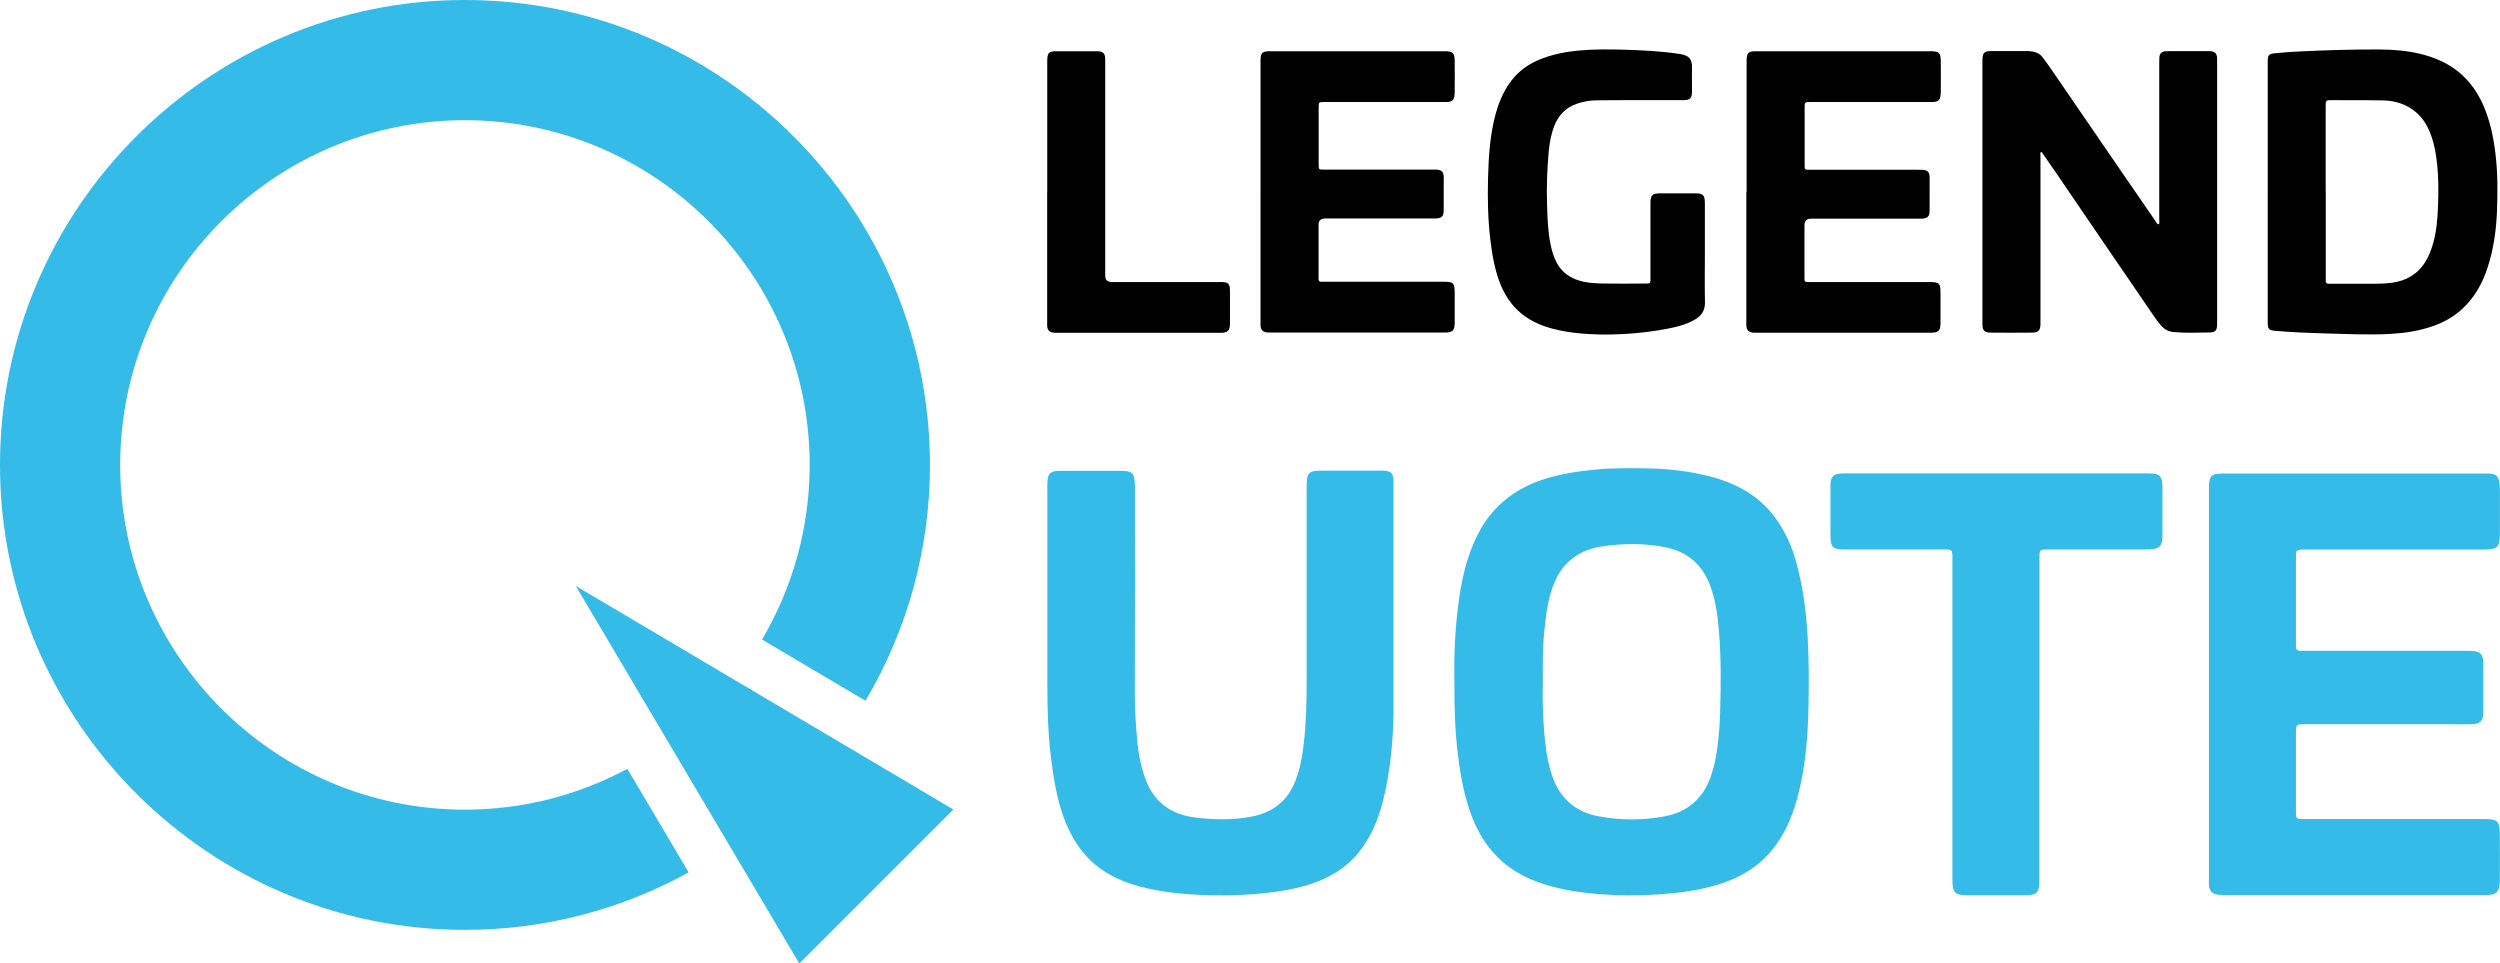 <?xml version="1.0" encoding="UTF-8"?>
<svg id="_レイヤー_2" data-name="レイヤー 2" xmlns="http://www.w3.org/2000/svg" viewBox="0 0 268.32 103.41">
  <defs>
    <style>
      .cls-1 {
        fill: #35bbe7;
      }
    </style>
  </defs>
  <g id="LOGO">
    <path d="m231.71,24.09c.08-.16.04-.33.04-.5,0-5.62,0-11.24,0-16.87,0-.19,0-.37.01-.56.04-.43.23-.61.65-.66.12-.01.25-.01.37-.01,1.39,0,2.78,0,4.17,0,.08,0,.16,0,.23,0,.55.03.75.23.78.78,0,.12,0,.25,0,.37,0,9.34,0,18.69,0,28.03,0,.08,0,.16,0,.23-.02.53-.21.78-.73.78-1.31.02-2.62.08-3.94-.04-.55-.05-.98-.29-1.34-.69-.47-.53-.84-1.12-1.24-1.7-1.74-2.53-3.47-5.07-5.2-7.6-1.58-2.32-3.15-4.64-4.74-6.96-.52-.76-1.05-1.51-1.57-2.27-.03-.05-.07-.11-.15-.11-.1.11-.05.26-.05.39,0,5.9,0,11.8,0,17.71,0,.12,0,.25,0,.37-.01.67-.22.91-.9.92-1.49.02-2.97.01-4.46,0-.65,0-.87-.24-.87-.89,0-1.28,0-2.55,0-3.83,0-8.13,0-16.26,0-24.39,0-.97.14-1.11,1.11-1.11,1.17,0,2.35,0,3.52,0,.25,0,.5,0,.75.05.45.08.83.28,1.1.65.32.43.63.85.93,1.29,2.71,3.95,5.42,7.89,8.12,11.84,1.02,1.49,2.05,2.98,3.08,4.47.07.11.11.26.3.29Z"/>
    <path d="m243.39,20.6c0-4.66,0-9.31,0-13.97,0-.74.1-.85.86-.92.79-.07,1.59-.15,2.38-.18,2.92-.14,5.84-.24,8.77-.22,1.46.01,2.9.12,4.32.46,1.65.4,3.17,1.06,4.45,2.2,1.04.93,1.8,2.06,2.36,3.33.72,1.66,1.09,3.41,1.3,5.19.25,2.02.24,4.04.17,6.06-.07,2.09-.36,4.16-1.01,6.16-.49,1.52-1.22,2.89-2.33,4.06-1.06,1.11-2.35,1.86-3.8,2.32-1.36.44-2.76.66-4.19.74-1.22.08-2.44.07-3.66.05-2.03-.04-4.06-.11-6.09-.19-.86-.03-1.72-.11-2.57-.17-.87-.06-.96-.17-.96-1.01,0-4.64,0-9.28,0-13.92h0Zm6.23-.03c0,3.07,0,6.13,0,9.2,0,.14,0,.28,0,.42,0,.17.1.26.27.26.12,0,.25,0,.37,0,1.63,0,3.25,0,4.88,0,.53,0,1.06-.03,1.59-.1,1.53-.22,2.77-.92,3.59-2.27.36-.59.61-1.23.8-1.89.4-1.36.5-2.75.55-4.15.05-1.45.06-2.89-.09-4.34-.11-1.07-.28-2.13-.65-3.15-.33-.92-.79-1.76-1.53-2.42-1.03-.92-2.26-1.32-3.61-1.35-1.83-.04-3.66-.02-5.49-.03-.69,0-.69,0-.69.7,0,3.04,0,6.07,0,9.11Z"/>
    <path class="cls-1" d="m156.1,73.04c-.06-2.66.06-5.51.44-8.33.34-2.55.89-5.05,2.08-7.38,1.37-2.68,3.47-4.52,6.28-5.61,1.97-.76,4.01-1.08,6.09-1.3,1.92-.2,3.84-.18,5.76-.15,2.44.04,4.86.32,7.22.99,2.81.8,5.19,2.24,6.85,4.71.92,1.37,1.56,2.88,1.99,4.46.71,2.6,1.05,5.25,1.2,7.94.14,2.47.14,4.95.09,7.42-.06,3.39-.34,6.76-1.25,10.04-.56,2-1.38,3.87-2.72,5.48-1.59,1.89-3.66,3.03-6,3.71-2.08.6-4.21.85-6.37.99-2.02.13-4.03.12-6.04-.04-2.32-.18-4.6-.53-6.8-1.35-3.35-1.24-5.6-3.56-6.89-6.84-.84-2.14-1.26-4.38-1.54-6.66-.33-2.62-.41-5.25-.39-8.08Zm9.48.65c-.04,1.79.03,4.01.29,6.21.14,1.18.35,2.35.76,3.48.84,2.36,2.5,3.79,4.97,4.24,2.35.43,4.71.44,7.05,0,2.43-.46,4.09-1.86,4.93-4.19.21-.59.39-1.2.51-1.82.34-1.72.48-3.47.53-5.21.08-2.84.11-5.69-.12-8.53-.14-1.68-.34-3.34-.92-4.93-.84-2.33-2.47-3.75-4.91-4.22-2.25-.44-4.52-.4-6.78-.07-1.07.16-2.09.53-2.98,1.17-1.32.95-2.02,2.29-2.47,3.8-.41,1.37-.56,2.79-.7,4.2-.18,1.81-.16,3.63-.15,5.87Z"/>
    <path d="m135.29,20.59c0-4.67,0-9.34,0-14.02,0-.91.15-1.07,1.05-1.07,6.24,0,12.48,0,18.72,0,.87,0,1.06.17,1.07,1.03.02,1.14,0,2.27,0,3.41,0,.02,0,.03,0,.05-.04.77-.22.96-1,.96-1.75,0-3.5,0-5.25,0-2.52,0-5.03,0-7.55,0-.08,0-.16,0-.23,0-.54,0-.57.02-.57.54,0,2.07,0,4.14,0,6.21,0,.48.02.5.5.5,2.89,0,5.79,0,8.68,0,1.03,0,2.06,0,3.1,0,.16,0,.31,0,.47.01.44.05.64.25.67.69.02.28,0,.56,0,.84,0,.95,0,1.9,0,2.85,0,.62-.22.83-.85.86-.14,0-.28,0-.42,0-3.82,0-7.63,0-11.45,0q-.71,0-.71.68c0,1.84,0,3.68,0,5.51,0,.11,0,.22,0,.33,0,.17.09.26.26.27.14,0,.28,0,.42,0,4.27,0,8.54,0,12.81,0,.96,0,1.11.14,1.12,1.11,0,1.09,0,2.18,0,3.27,0,.87-.21,1.07-1.09,1.07-6.24,0-12.48,0-18.72,0-.11,0-.22,0-.33-.01-.46-.06-.66-.27-.7-.73,0-.11,0-.22,0-.33,0-4.69,0-9.38,0-14.06Z"/>
    <path d="m187.46,20.59c0-4.67,0-9.34,0-14.02,0-.91.15-1.07,1.05-1.07,6.24,0,12.48,0,18.72,0,.87,0,1.06.17,1.07,1.03.02,1.14,0,2.27,0,3.41,0,.02,0,.03,0,.05-.04.77-.22.96-1,.96-1.89,0-3.78,0-5.68,0-2.38,0-4.75,0-7.13,0-.09,0-.19,0-.28,0-.49.01-.52.03-.52.55,0,1.11,0,2.21,0,3.32,0,.95,0,1.9,0,2.85,0,.54,0,.55.55.55,3.88,0,7.76,0,11.63,0,.19,0,.38,0,.56.01.44.05.64.25.67.69.02.33,0,.65,0,.98,0,.9,0,1.81,0,2.71,0,.62-.22.83-.85.86-.14,0-.28,0-.42,0-3.82,0-7.63,0-11.45,0q-.71,0-.71.69c0,1.84,0,3.68,0,5.51,0,.11,0,.22,0,.33,0,.17.09.26.26.27.14,0,.28,0,.42,0,4.27,0,8.54,0,12.81,0,.95,0,1.11.14,1.11,1.11,0,1.09,0,2.18,0,3.27,0,.87-.21,1.06-1.09,1.06-6.24,0-12.48,0-18.72,0-.11,0-.22,0-.33-.01-.46-.06-.66-.27-.7-.73,0-.11,0-.22,0-.33,0-4.69,0-9.38,0-14.06Z"/>
    <path class="cls-1" d="m237.08,73.39c0-7,0-14,0-21,0-1.32.24-1.57,1.54-1.57,9.37,0,18.74,0,28.12,0,.12,0,.23,0,.35,0,.81.04,1.08.27,1.18,1.08.03.25.04.51.04.77,0,1.49,0,2.99,0,4.48,0,1.61-.23,1.83-1.82,1.83-6.3,0-12.61,0-18.91,0-1.26,0-1.16,0-1.16,1.13,0,2.94,0,5.88,0,8.82,0,.16,0,.33,0,.49,0,.28.15.43.43.43.21,0,.42,0,.63,0,5.74,0,11.48,0,17.22,0,.3,0,.61,0,.91.04.55.08.82.37.9.92.02.14.02.28.02.42,0,1.73,0,3.45,0,5.18,0,.97-.32,1.3-1.31,1.32-.77.02-1.55,0-2.32,0-5.15,0-10.31,0-15.46,0-1.02,0-1.02,0-1.02.99,0,2.78,0,5.55,0,8.33,0,.16,0,.33.01.49.01.22.13.35.35.36.21.01.42.01.63.01,6.4,0,12.79,0,19.19,0,.02,0,.05,0,.07,0,1.37,0,1.61.21,1.63,1.56.02,1.68,0,3.36,0,5.04,0,.12,0,.23-.02.35-.09.88-.36,1.14-1.24,1.2-.23.02-.47,0-.7,0-9.14,0-18.28,0-27.41,0-.28,0-.56,0-.84-.03-.66-.08-.95-.39-1.01-1.05-.02-.19,0-.37,0-.56,0-7.02,0-14.05,0-21.07Z"/>
    <path class="cls-1" d="m149.56,64.99c0,3.73.01,7.47,0,11.2-.02,3.32-.33,6.62-1.15,9.85-.5,1.96-1.27,3.8-2.55,5.41-1.09,1.37-2.48,2.33-4.08,3.01-1.85.79-3.81,1.15-5.79,1.37-1.98.22-3.97.31-5.96.26-2.6-.07-5.19-.27-7.72-.95-1.67-.45-3.23-1.12-4.59-2.2-1.72-1.37-2.8-3.17-3.55-5.2-.76-2.08-1.1-4.24-1.37-6.42-.33-2.67-.39-5.35-.39-8.03,0-6.86,0-13.72,0-20.58,0-.35-.01-.7.01-1.05.06-.83.31-1.07,1.13-1.12.12,0,.23,0,.35,0,2.13,0,4.26,0,6.4,0,1.23,0,1.43.19,1.5,1.4.02.26.01.51.01.77,0,6.74.02,13.49-.01,20.23,0,1.31-.02,2.61.06,3.91.13,1.88.2,3.78.71,5.61.31,1.13.72,2.22,1.48,3.14,1.09,1.32,2.57,1.94,4.22,2.14,2.03.25,4.07.29,6.09-.1,2.27-.44,3.86-1.7,4.69-3.87.48-1.25.72-2.56.87-3.88.27-2.27.32-4.56.32-6.85,0-6.88,0-13.77,0-20.65,0-.33,0-.66.04-.98.08-.59.31-.8.92-.87.16-.02.33-.02.49-.02,2.16,0,4.31,0,6.47,0,.14,0,.28,0,.42,0,.71.06.95.3.98,1.01.01.26,0,.51,0,.77,0,4.22,0,8.45,0,12.67h-.01Z"/>
    <path d="m182.98,27.21c0,1.74-.03,3.49.01,5.23.02.9-.38,1.47-1.13,1.89-.87.49-1.82.74-2.79.93-1.58.31-3.18.5-4.79.59-.84.04-1.69.07-2.53.05-1.74-.04-3.47-.18-5.15-.63-1.19-.32-2.3-.8-3.27-1.58-1.13-.91-1.87-2.08-2.38-3.41-.56-1.48-.81-3.03-1-4.6-.26-2.2-.3-4.41-.24-6.62.06-2.3.21-4.6.82-6.85.31-1.14.76-2.21,1.42-3.19.79-1.17,1.86-2.02,3.15-2.57,1.45-.62,2.98-.91,4.55-1.04,1.5-.13,3-.12,4.5-.08,2.01.06,4.03.15,6.03.45.03,0,.06,0,.09.01.98.17,1.36.48,1.33,1.55-.02.81,0,1.62,0,2.43,0,.8-.18.98-1,.98-1.75,0-3.5,0-5.25,0-1.34,0-2.69,0-4.03.02-.71.01-1.4.13-2.07.36-1.17.4-1.95,1.2-2.41,2.33-.36.91-.53,1.86-.62,2.82-.17,1.86-.24,3.73-.18,5.6.04,1.45.08,2.9.37,4.32.14.69.33,1.36.66,1.99.47.88,1.18,1.47,2.11,1.82.91.34,1.86.4,2.82.42,1.55.03,3.1.01,4.64,0,.48,0,.5-.02.5-.51,0-2.69,0-5.39,0-8.08,0-.89.17-1.08,1.05-1.09,1.25-.01,2.5-.01,3.75,0,.86,0,1.04.2,1.04,1.07,0,1.79,0,3.58,0,5.37h0Z"/>
    <path class="cls-1" d="m218.88,77.33c0,5.72,0,11.44,0,17.15,0,1.34-.25,1.6-1.59,1.61-2.02,0-4.03,0-6.05,0-1.44,0-1.69-.27-1.69-1.74,0-11.18,0-22.36,0-33.54,0-.4,0-.79,0-1.19-.02-.56-.09-.62-.67-.65-.23,0-.47,0-.7,0-3.37,0-6.75,0-10.12,0-1.39,0-1.6-.2-1.6-1.56,0-1.7,0-3.41,0-5.11,0-.19,0-.37.02-.56.07-.56.33-.83.9-.9.23-.03.47-.03.7-.03,10.8,0,21.6,0,32.41,0,1.35,0,1.6.25,1.6,1.59,0,1.66,0,3.31,0,4.97,0,.21,0,.42-.03.63-.09.57-.33.82-.9.92-.3.05-.61.05-.91.05-3.4,0-6.8,0-10.19,0-1.25,0-1.17-.02-1.17,1.13,0,5.74,0,11.48,0,17.22h0Z"/>
    <path d="m112.4,20.56c0-4.66,0-9.31,0-13.97,0-.94.14-1.09,1.08-1.09,1.36,0,2.72,0,4.08,0,.08,0,.16,0,.23,0,.61.02.81.22.83.82,0,.14,0,.28,0,.42,0,7.62,0,15.23,0,22.85q0,.68.7.68c3.89,0,7.79,0,11.68,0,.85,0,1.01.16,1.01,1.01,0,1.12,0,2.24,0,3.36,0,.06,0,.12,0,.19-.03.65-.23.85-.89.89-.14,0-.28,0-.42,0-5.69,0-11.38,0-17.08,0-.19,0-.38,0-.56-.02-.44-.06-.63-.26-.67-.7-.01-.12,0-.25,0-.37,0-4.69,0-9.38,0-14.06Z"/>
    <path class="cls-1" d="m67.33,82.52c-5.2,2.79-11.13,4.38-17.43,4.38-20.4,0-37-16.6-37-37S29.5,12.9,49.9,12.9s37,16.6,37,37c0,6.83-1.87,13.24-5.11,18.74l11.1,6.57c4.39-7.42,6.92-16.07,6.92-25.31C99.79,22.38,77.41,0,49.9,0S0,22.38,0,49.9s22.38,49.9,49.9,49.9c8.7,0,16.88-2.24,24.01-6.17l-6.57-11.1Z"/>
    <polygon class="cls-1" points="61.8 62.89 85.79 103.41 102.32 86.88 61.8 62.89"/>
  </g>
</svg>